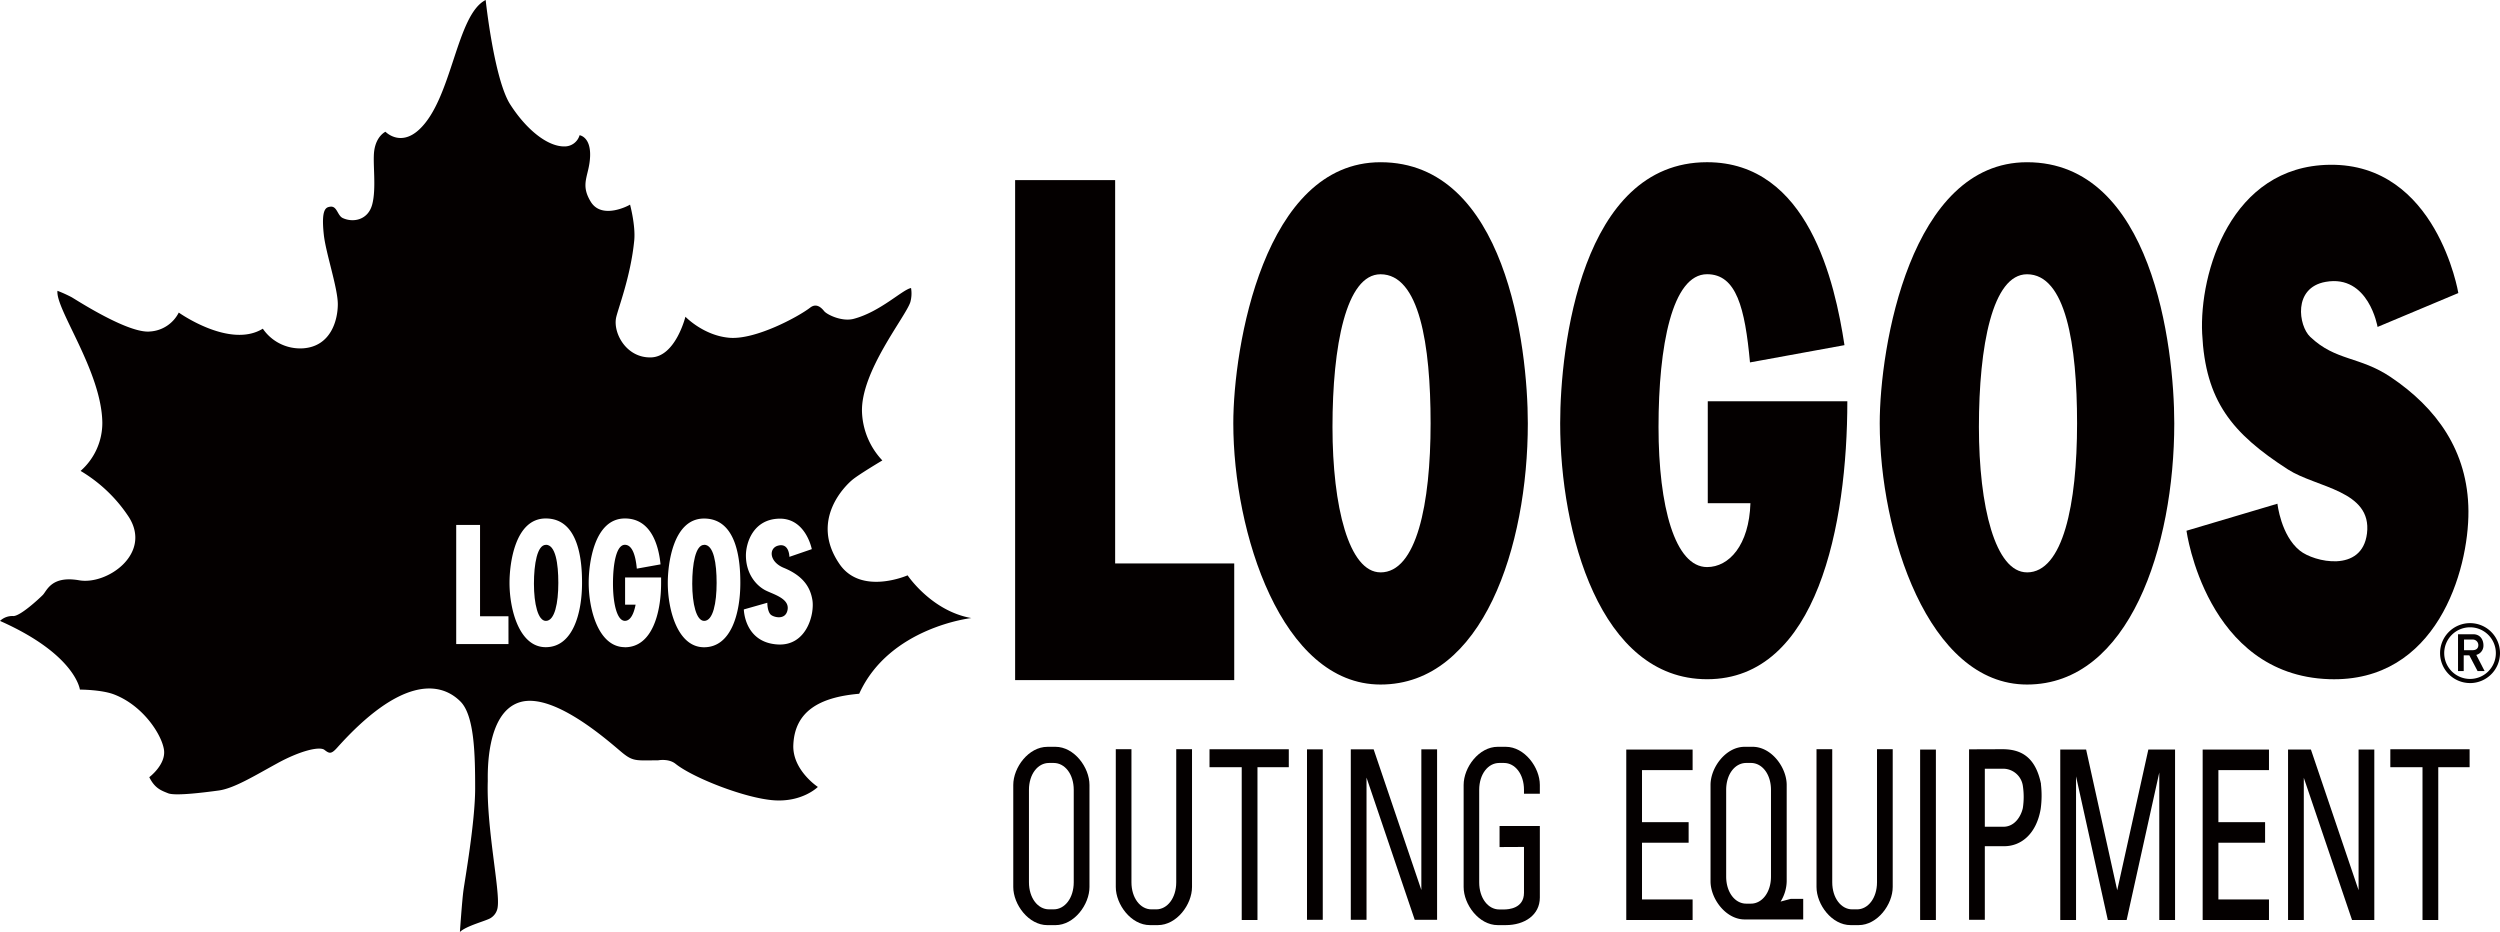 <svg id="レイヤー_1" data-name="レイヤー 1" xmlns="http://www.w3.org/2000/svg" viewBox="0 0 1048.81 391.02"><defs><style>.cls-1{fill:#040000;}</style></defs><path class="cls-1" d="M1036.23,286.56A12.57,12.57,0,1,1,1048.81,274a12.58,12.58,0,0,1-12.58,12.57m0-23.4A10.83,10.83,0,1,0,1047.07,274a10.83,10.83,0,0,0-10.84-10.83"/><path class="cls-1" d="M1042.35,281.52l-3.49-6.78a4,4,0,0,0,3-4.05c0-2.06-1.15-4.61-4.31-4.61h-6.35v15.44h2.39v-6.6h2.34l3.47,6.6h3m-8.68-13.21h3.53a2.32,2.32,0,0,1,2.47,2.34c0,1.15-.66,2.12-2.47,2.12h-3.53Z"/><polygon class="cls-1" points="467.83 236.38 467.83 75.56 425.87 75.56 425.87 285.32 517.79 285.32 517.79 236.38 467.83 236.38"/><path class="cls-1" d="M579.17,68.06c-49,0-61.77,77.62-61.77,109.55,0,45.67,20.16,109.57,61.77,109.57,42.92,0,61.79-57.94,61.79-109.57,0-32.53-9.31-109.55-61.79-109.55m0,172.06c-13.27,0-20.16-27.58-20.16-61,0-34,5.7-64.06,20.16-64.06,16.28,0,21,29.42,21,62.56,0,34-5.93,62.51-21,62.51"/><path class="cls-1" d="M775,168.34H716.45V211.1h17.9c-.57,17.69-9,26.8-18.19,26.8-13.45,0-20.37-25.36-20.37-58.79,0-34,5.73-64.07,20.37-64.07,12.32,0,15.89,14.13,18,37l39.64-7.24c-4-26.28-15.17-76.75-57.65-76.75-52.82,0-61.62,77.63-61.62,109.56,0,45.67,16.54,107.34,61.62,107.34C762.43,285,775,220,775,168.34"/><path class="cls-1" d="M1031.33,122.94s-9-54.43-54-53.81c-41.44.56-54.71,45.25-53.47,70.82,1.37,28.2,12.39,41.79,36,57,11.93,7.69,35.35,8.76,33.15,26.82-2.05,16.75-22.26,12-28.15,7.25-8-6.39-9.42-19.7-9.42-19.7l-38.16,11.34s8.19,60.52,59.81,62.27c45.13,1.54,58.61-45.49,58.48-70.47-.14-25.37-13.55-43.46-32.6-56.26-13.11-8.81-23-6.65-33.79-16.89-4.86-4.6-7.36-20.61,6.49-23.06,18.06-3.22,21.78,18.91,21.78,18.91Z"/><path class="cls-1" d="M850.38,68.06c-49,0-61.79,77.62-61.79,109.55,0,45.67,20.16,109.57,61.79,109.57,42.9,0,61.78-57.94,61.78-109.57,0-32.53-9.33-109.55-61.78-109.55m0,172.06c-13.3,0-20.18-27.58-20.18-61,0-34,5.7-64.06,20.18-64.06,16.24,0,21,29.42,21,62.56,0,34-5.92,62.51-21,62.51"/><path class="cls-1" d="M442.76,313.31h-3.34c-7.91,0-14.33,8.64-14.33,16v42.81c0,7.35,6.42,16,14.33,16h3.34c7.91,0,14.3-8.64,14.3-16V329.3c0-7.35-6.39-16-14.3-16m7.7,56.82c0,6.65-3.76,11.37-8.4,11.37h-2c-4.63,0-8.39-4.72-8.39-11.37V331.38c0-6.66,3.76-11.3,8.39-11.3h2c4.64,0,8.4,4.64,8.4,11.3Z"/><path class="cls-1" d="M493.46,314.31v55.82c0,6.65-3.76,11.37-8.4,11.37h-2c-4.63,0-8.39-4.72-8.39-11.37V314.31H468.1v57.8c0,7.35,6.41,16,14.32,16h3.33c7.91,0,14.33-8.64,14.33-16v-57.8Z"/><polygon class="cls-1" points="540.68 314.33 507.42 314.33 507.42 321.86 520.93 321.86 520.93 385.96 527.54 385.96 527.54 321.86 540.68 321.86 540.68 314.33"/><rect class="cls-1" x="548.32" y="314.37" width="6.61" height="71.51"/><polygon class="cls-1" points="596.29 314.37 596.29 373.38 576.27 314.35 566.69 314.35 566.69 385.88 573.29 385.88 573.29 326.22 593.51 385.88 602.89 385.88 602.89 314.37 596.29 314.37"/><path class="cls-1" d="M639.35,355.31v19.23c0,6.65-6.62,7-8.39,7h-2c-4.64,0-8.4-4.72-8.4-11.37V331.38c0-6.66,3.76-11.3,8.4-11.3h2c4.63,0,8.39,4.64,8.39,11.3V333H646V329.3c0-7.35-6.41-16-14.31-16h-3.35c-7.91,0-14.31,8.64-14.31,16v42.81c0,7.35,6.4,16,14.31,16h3.35c7.9,0,14.31-4.23,14.31-11.57v-30h-16.9v8.82Z"/><path class="cls-1" d="M787.45,314.31v55.82c0,6.65-3.76,11.37-8.39,11.37h-2c-4.63,0-8.39-4.72-8.39-11.37V314.31h-6.6v57.8c0,7.35,6.39,16,14.31,16h3.35c7.88,0,14.31-8.64,14.31-16v-57.8Z"/><rect class="cls-1" x="805.54" y="314.46" width="6.61" height="71.5"/><polygon class="cls-1" points="1036.06 314.33 1002.8 314.33 1002.8 321.86 1016.3 321.86 1016.3 385.96 1022.91 385.96 1022.91 321.86 1036.06 321.86 1036.06 314.33"/><polygon class="cls-1" points="989.48 314.46 989.48 373.47 969.48 314.44 959.89 314.44 959.89 385.96 966.5 385.96 966.5 326.3 986.73 385.96 996.08 385.96 996.08 314.46 989.48 314.46"/><polygon class="cls-1" points="710.09 323.08 710.09 314.46 682.26 314.46 682.26 385.96 710.09 385.96 710.09 377.34 688.86 377.34 688.86 353.54 708.42 353.54 708.42 344.92 688.86 344.92 688.86 323.08 710.09 323.08"/><path class="cls-1" d="M751.25,377.1,747,378.23a16.61,16.61,0,0,0,2.56-8.5V329.3c0-7.34-6.4-16-14.3-16h-3.34c-7.89,0-14.31,8.65-14.31,16v40.43c0,7.34,6.42,16,14.31,16h24.57V377.1h-5.26m-16.66,2h-2c-4.65,0-8.4-4.7-8.4-11.37V331.38c0-6.66,3.75-11.3,8.4-11.3h2c4.64,0,8.4,4.64,8.4,11.3v36.35c0,6.67-3.76,11.37-8.4,11.37"/><path class="cls-1" d="M856.26,328.93c-2.32-11.6-8.64-14.62-16.19-14.62l-14,.05v71.51h6.61V355h8.18c6.89,0,13.41-4.95,15.25-15.61a40.73,40.73,0,0,0,.1-10.48m-7.59,10.13c-.79,3.48-3.44,7.8-8.13,7.8h-7.81V322.5h8a8.38,8.38,0,0,1,7.94,7.09,31,31,0,0,1,0,9.47"/><polygon class="cls-1" points="951.89 323.08 951.89 314.46 924.07 314.46 924.07 385.96 951.89 385.96 951.89 377.34 930.67 377.34 930.67 353.54 950.26 353.54 950.26 344.92 930.67 344.92 930.67 323.08 951.89 323.08"/><polygon class="cls-1" points="901.28 314.46 888.22 373.49 875.18 314.46 864.33 314.46 864.33 385.96 870.95 385.96 870.95 325.71 884.28 385.96 892.18 385.96 905.87 324.08 905.87 385.96 912.49 385.96 912.49 314.46 901.28 314.46"/><path class="cls-1" d="M295.41,228.58c-3.61,0-5,7.95-5,16.32s1.71,15.58,5,15.58c3.75,0,5.23-7.55,5.23-15.94,0-8.16-1.19-16-5.23-16"/><path class="cls-1" d="M229,228.58c-3.59,0-5,7.95-5,16.32s1.69,15.58,5,15.58c3.75,0,5.23-7.55,5.23-15.94,0-8.16-1.17-16-5.23-16"/><path class="cls-1" d="M380.75,241.37s-19.41,8.54-28.52-4.69c-12.79-18.58,2.64-33.23,5.59-35.58s12.34-7.94,12.34-7.94a31.23,31.23,0,0,1-8.53-20.29c-.6-17,18.35-40,20.29-46.16a13.69,13.69,0,0,0,.29-5.87c-3.52.58-12.93,10-24.1,12.93-4.91,1.29-11.17-1.77-12.35-3.23s-3.24-3.53-5.89-1.47c-5,3.86-22.92,13.52-33.81,12.64s-18.51-8.83-18.51-8.83-4.13,16.76-14.41,17.06-15.87-10-14.71-16.45c.65-3.54,6.18-17.36,7.65-32.65.6-6.21-1.76-15-1.76-15-.31.29-11.77,6.47-16.47-1.18s-.59-10.88-.29-19.1-4.41-8.83-4.41-8.83a6.53,6.53,0,0,1-6.47,4.7c-7.06,0-15.87-7.06-22.64-17.63S203.75,0,203.75,0c-12.36,6.17-14,41.52-27.93,54.38-7.94,7.35-14.11.89-14.11.89S157.88,57,157,63.21c-.73,5.16,1,15.73-.87,22.64-1.76,6.47-7.94,7.66-12.35,5.62-2.27-1.07-2.35-5.19-5.29-4.75-1.75.27-3.82.89-2.64,11.77.82,7.61,5.87,22.35,5.87,29.12s-2.94,17.62-14.4,18.51a19,19,0,0,1-17.06-8.23C96.43,146.42,75,131.13,75,131.13a14.51,14.51,0,0,1-12.06,7.94C53.8,140,32.05,125.82,30,124.66A55.93,55.93,0,0,0,24.11,122c-.89,7.65,18.52,33.82,18.82,55.28a26.79,26.79,0,0,1-9.12,20.28A62.2,62.2,0,0,1,54.11,217c9.67,15.42-9.27,28.48-20.88,26.45-11.77-2.06-13.53,4.41-15.3,6.18s-9.4,8.82-12.34,8.82A7.5,7.5,0,0,0,0,260.49c31.76,14.1,33.52,28.81,33.52,28.81s9.11,0,14.41,2.06c12.31,4.79,20,17.05,20.87,23.23s-6.17,11.46-6.17,11.46c2.34,4.7,5,5.59,7.93,6.76s14.7-.29,21.17-1.17,15-6.17,24.7-11.47,17.69-7.13,19.69-5.58,2.8,1.91,5.3-.88c26.22-29.3,42.93-28.23,51.75-19.41,5.88,5.89,6.17,22.34,6.17,36.45s-4.34,38.53-4.93,42.94S192.94,391,192.94,391c2.65-2.63,11.17-4.69,12.93-5.88a6.27,6.27,0,0,0,2.93-4.69c1-7.05-4.76-33.23-4.17-52.63.07-2.08-1.17-28.82,13.52-33.22s38.82,17.93,43.23,21.46,5.88,2.94,14.7,2.94c0,0,4.41-.88,7.34,1.47,7.36,5.87,29.12,14.41,41.17,15.29s18.52-5.6,18.52-5.6-10.74-7.06-10.29-17.63c.58-13.82,10.57-20,27.63-21.46,12.65-27.93,47.05-31.76,47.05-31.76-16.75-2.94-26.75-17.94-26.75-17.94M213.32,270.21H191.39v-50h10v38.33h11.92Zm15.63,1.3c-11.09,0-15.2-15.73-15.2-27,0-7.86,2.2-27,15.2-27,14.35,0,15.23,19,15.23,27,0,12.71-3.83,27-15.23,27m33.23,0c-11.09,0-15.21-15.73-15.21-27,0-7.86,2.2-27,15.21-27,10.46,0,14.05,10.3,14.93,19.26l-9.95,1.79c-.52-5.63-1.94-10-5-10-3.6,0-5,7.95-5,16.32s1.71,15.58,5,15.58c2.27,0,3.71-2.77,4.49-6.8h-4.41V242.25h15.11c0,.84,0,1.6,0,2.29,0,12.71-3.8,27-15.21,27m33.23,0c-11.1,0-15.22-15.73-15.22-27,0-7.86,2.2-27,15.22-27,14.33,0,15.22,19,15.22,27,0,12.71-3.83,27-15.22,27m30.87-1.17c-14-.85-14.18-14.7-14.18-14.7l9.85-2.8s-.05,3.3,1.31,4.86c1,1.17,6.48,2.79,7.21-2.06s-6.67-6.49-9.71-8.23c-4.12-2.35-7.79-7.35-7.79-14.41,0-5.15,2.94-15.14,13.9-15.44,11.24-.29,13.74,12.79,13.74,12.79l-9.4,3.23s0-6-4.79-4.69c-3.92,1.08-3.74,6.75,2.43,9.3,8.53,3.5,11.17,8.51,12,13.43,1,6-2.44,19.45-14.57,18.72"/></svg>
